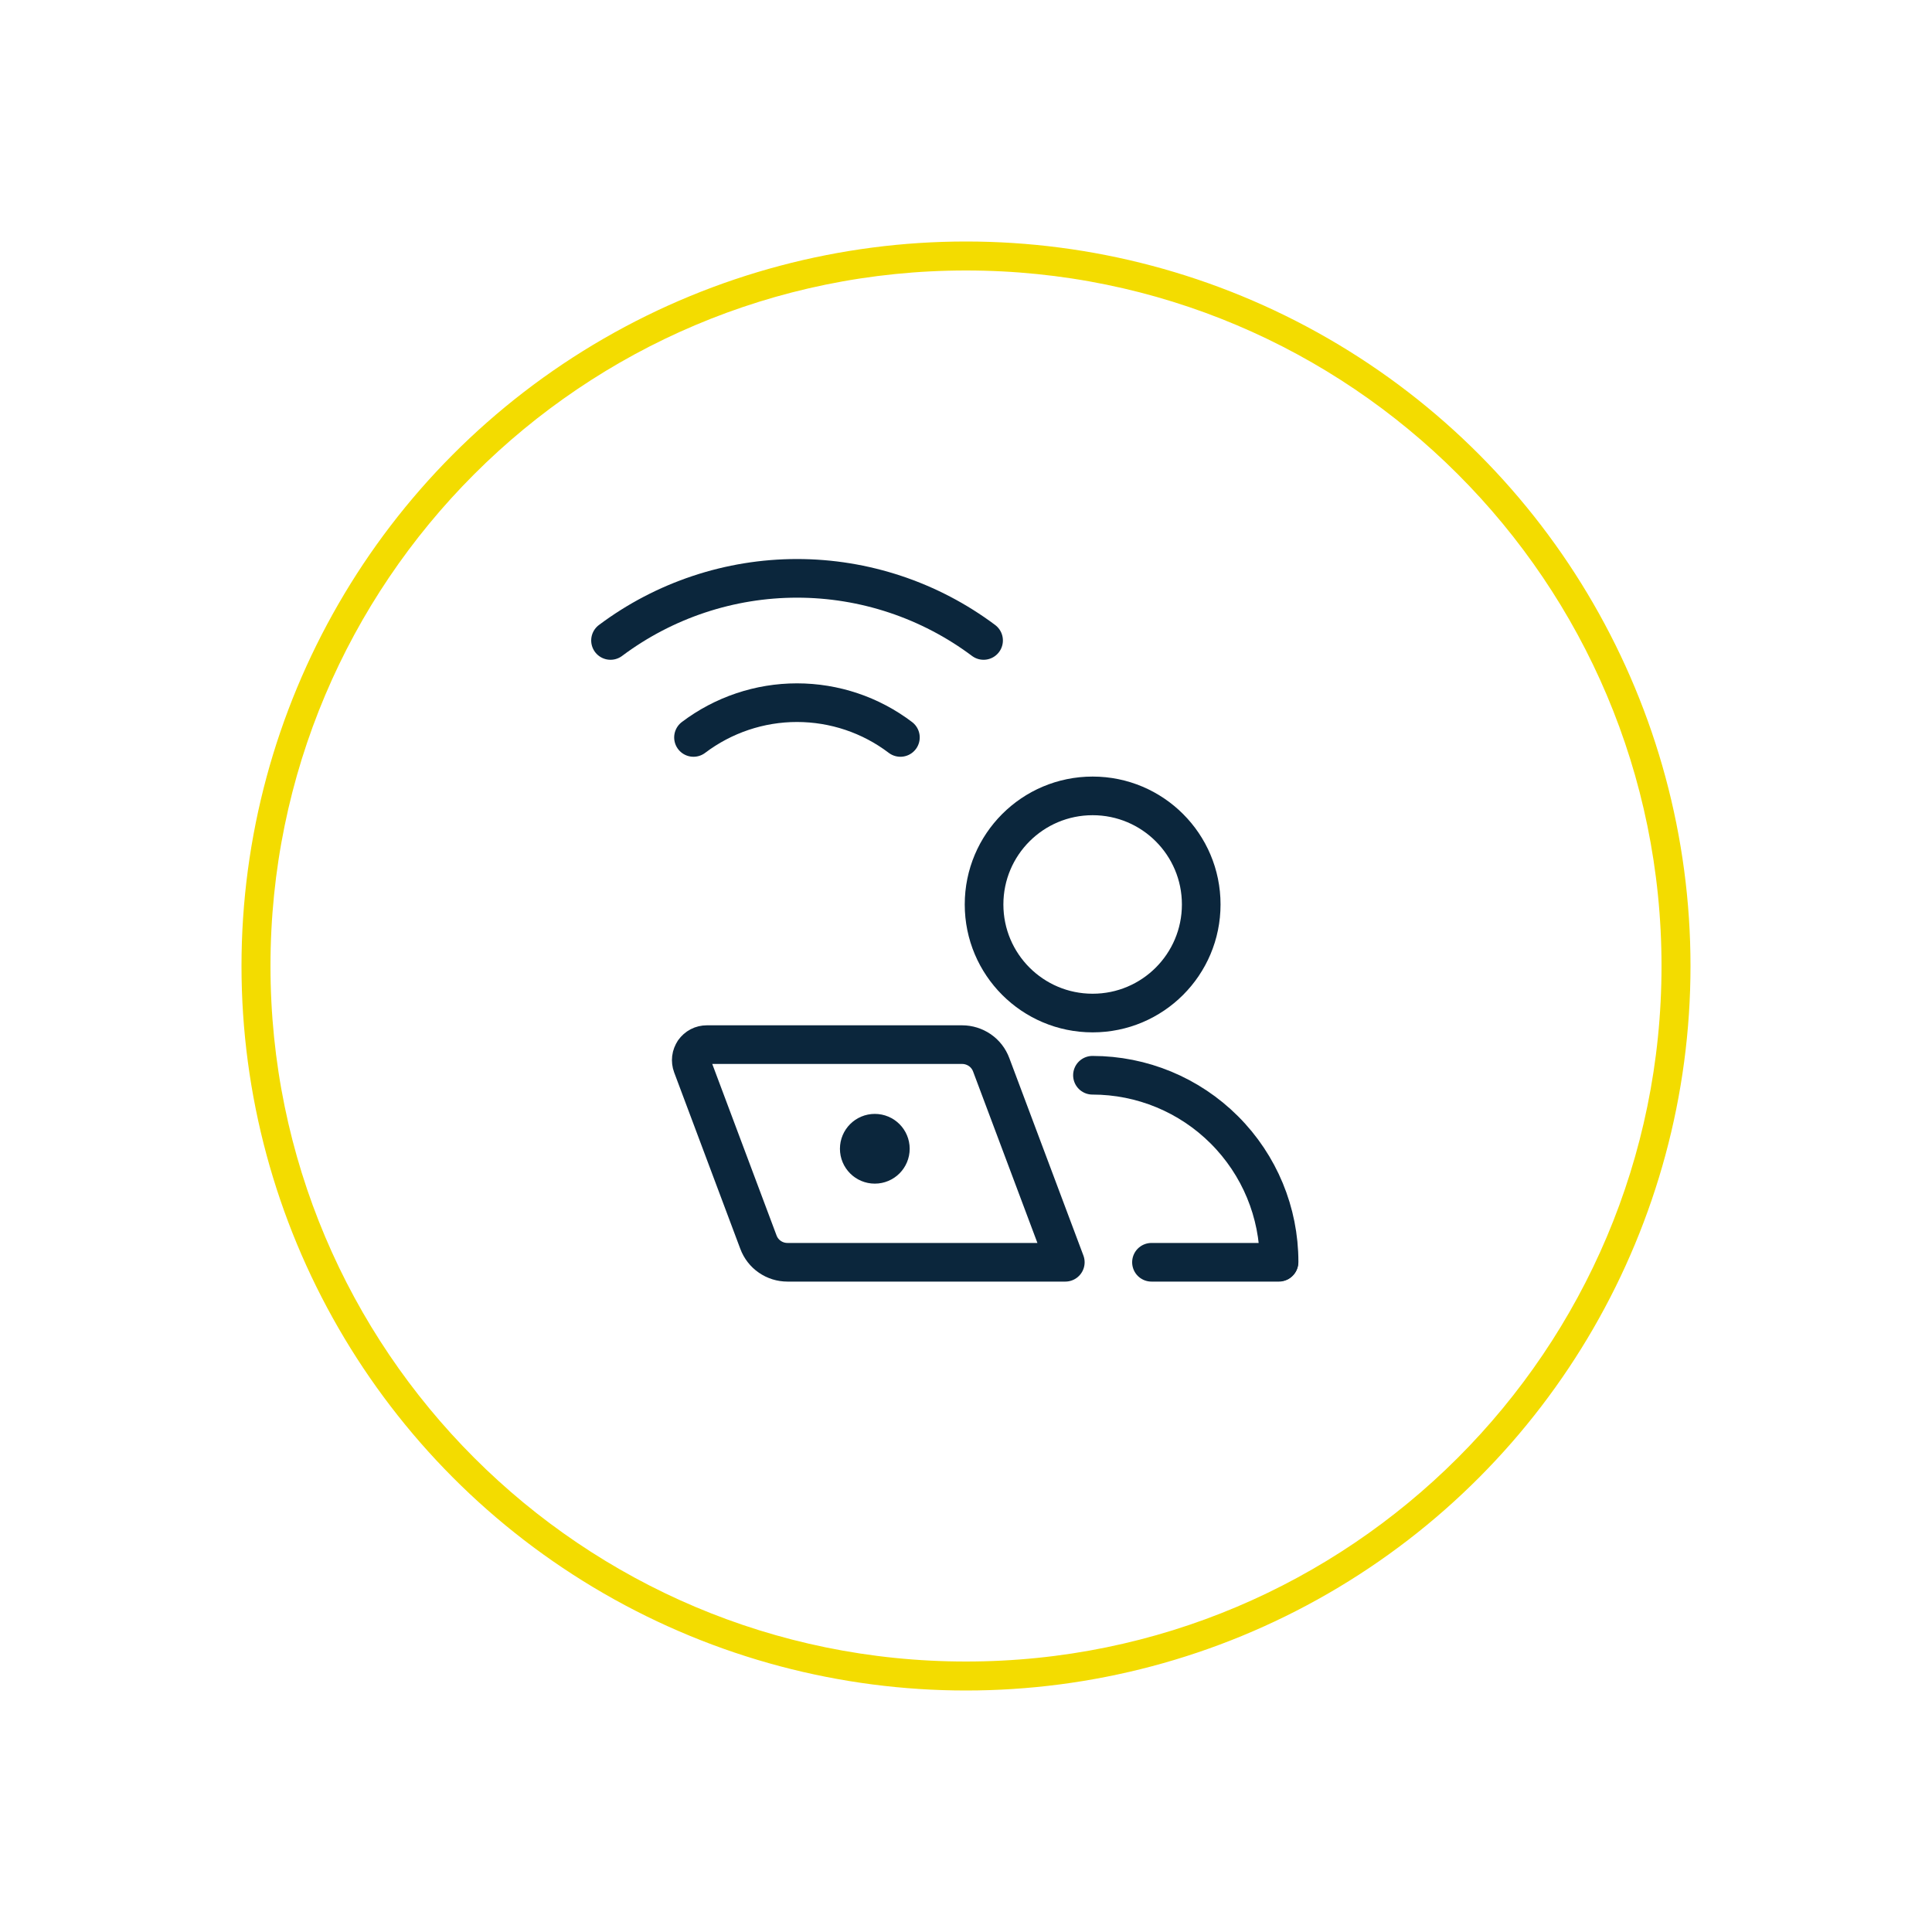 <?xml version="1.0" encoding="UTF-8"?><svg id="Tierwohl" xmlns="http://www.w3.org/2000/svg" xmlns:xlink="http://www.w3.org/1999/xlink" viewBox="0 0 200 200"><defs><style>.cls-1,.cls-2,.cls-3,.cls-4{fill:none;}.cls-2{stroke:#f3dc00;stroke-miterlimit:20;stroke-width:6px;}.cls-5{clip-path:url(#clippath);}.cls-3{stroke-linecap:round;stroke-linejoin:round;}.cls-3,.cls-4{stroke:#0b263c;stroke-width:4px;}.cls-4{stroke-miterlimit:8;}</style><clipPath id="clippath"><circle class="cls-1" cx="100" cy="100" r="75"/></clipPath></defs><g class="cls-5"><path class="cls-2" d="m25,100c0-41.42,33.58-75,75-75s75,33.58,75,75-33.58,75-75,75S25,141.42,25,100Z"/></g><g><path class="cls-3" d="m113.11,104.87c6.21,0,11.24-5.03,11.24-11.24s-5.03-11.24-11.24-11.24-11.24,5.03-11.24,11.24,5.03,11.24,11.24,11.24Z"/><path class="cls-4" d="m90.56,120.53c-.89,0-1.61-.72-1.61-1.61s.72-1.61,1.61-1.61"/><path class="cls-4" d="m90.56,120.53c.89,0,1.61-.72,1.61-1.61s-.72-1.61-1.61-1.61"/><path class="cls-3" d="m93.21,76.34c-3.08-2.34-6.84-3.6-10.71-3.6s-7.63,1.27-10.71,3.6"/><path class="cls-3" d="m101.82,66.3c-5.57-4.17-12.35-6.43-19.31-6.43s-13.74,2.26-19.31,6.43h0"/><path class="cls-3" d="m110.27,130.67h-28.75c-.66,0-1.3-.2-1.83-.57-.54-.37-.95-.9-1.18-1.52l-6.85-18.27c-.09-.24-.12-.51-.09-.76.03-.26.13-.5.27-.72.15-.21.35-.39.58-.51s.49-.18.75-.18h26.43c.65,0,1.29.2,1.83.57.54.37.95.9,1.18,1.52l7.67,20.44Z"/><path class="cls-3" d="m119.2,130.67h13.19"/><path class="cls-3" d="m113.09,111.31c5.12,0,10.03,2.03,13.66,5.66s5.66,8.53,5.66,13.66"/></g></svg>